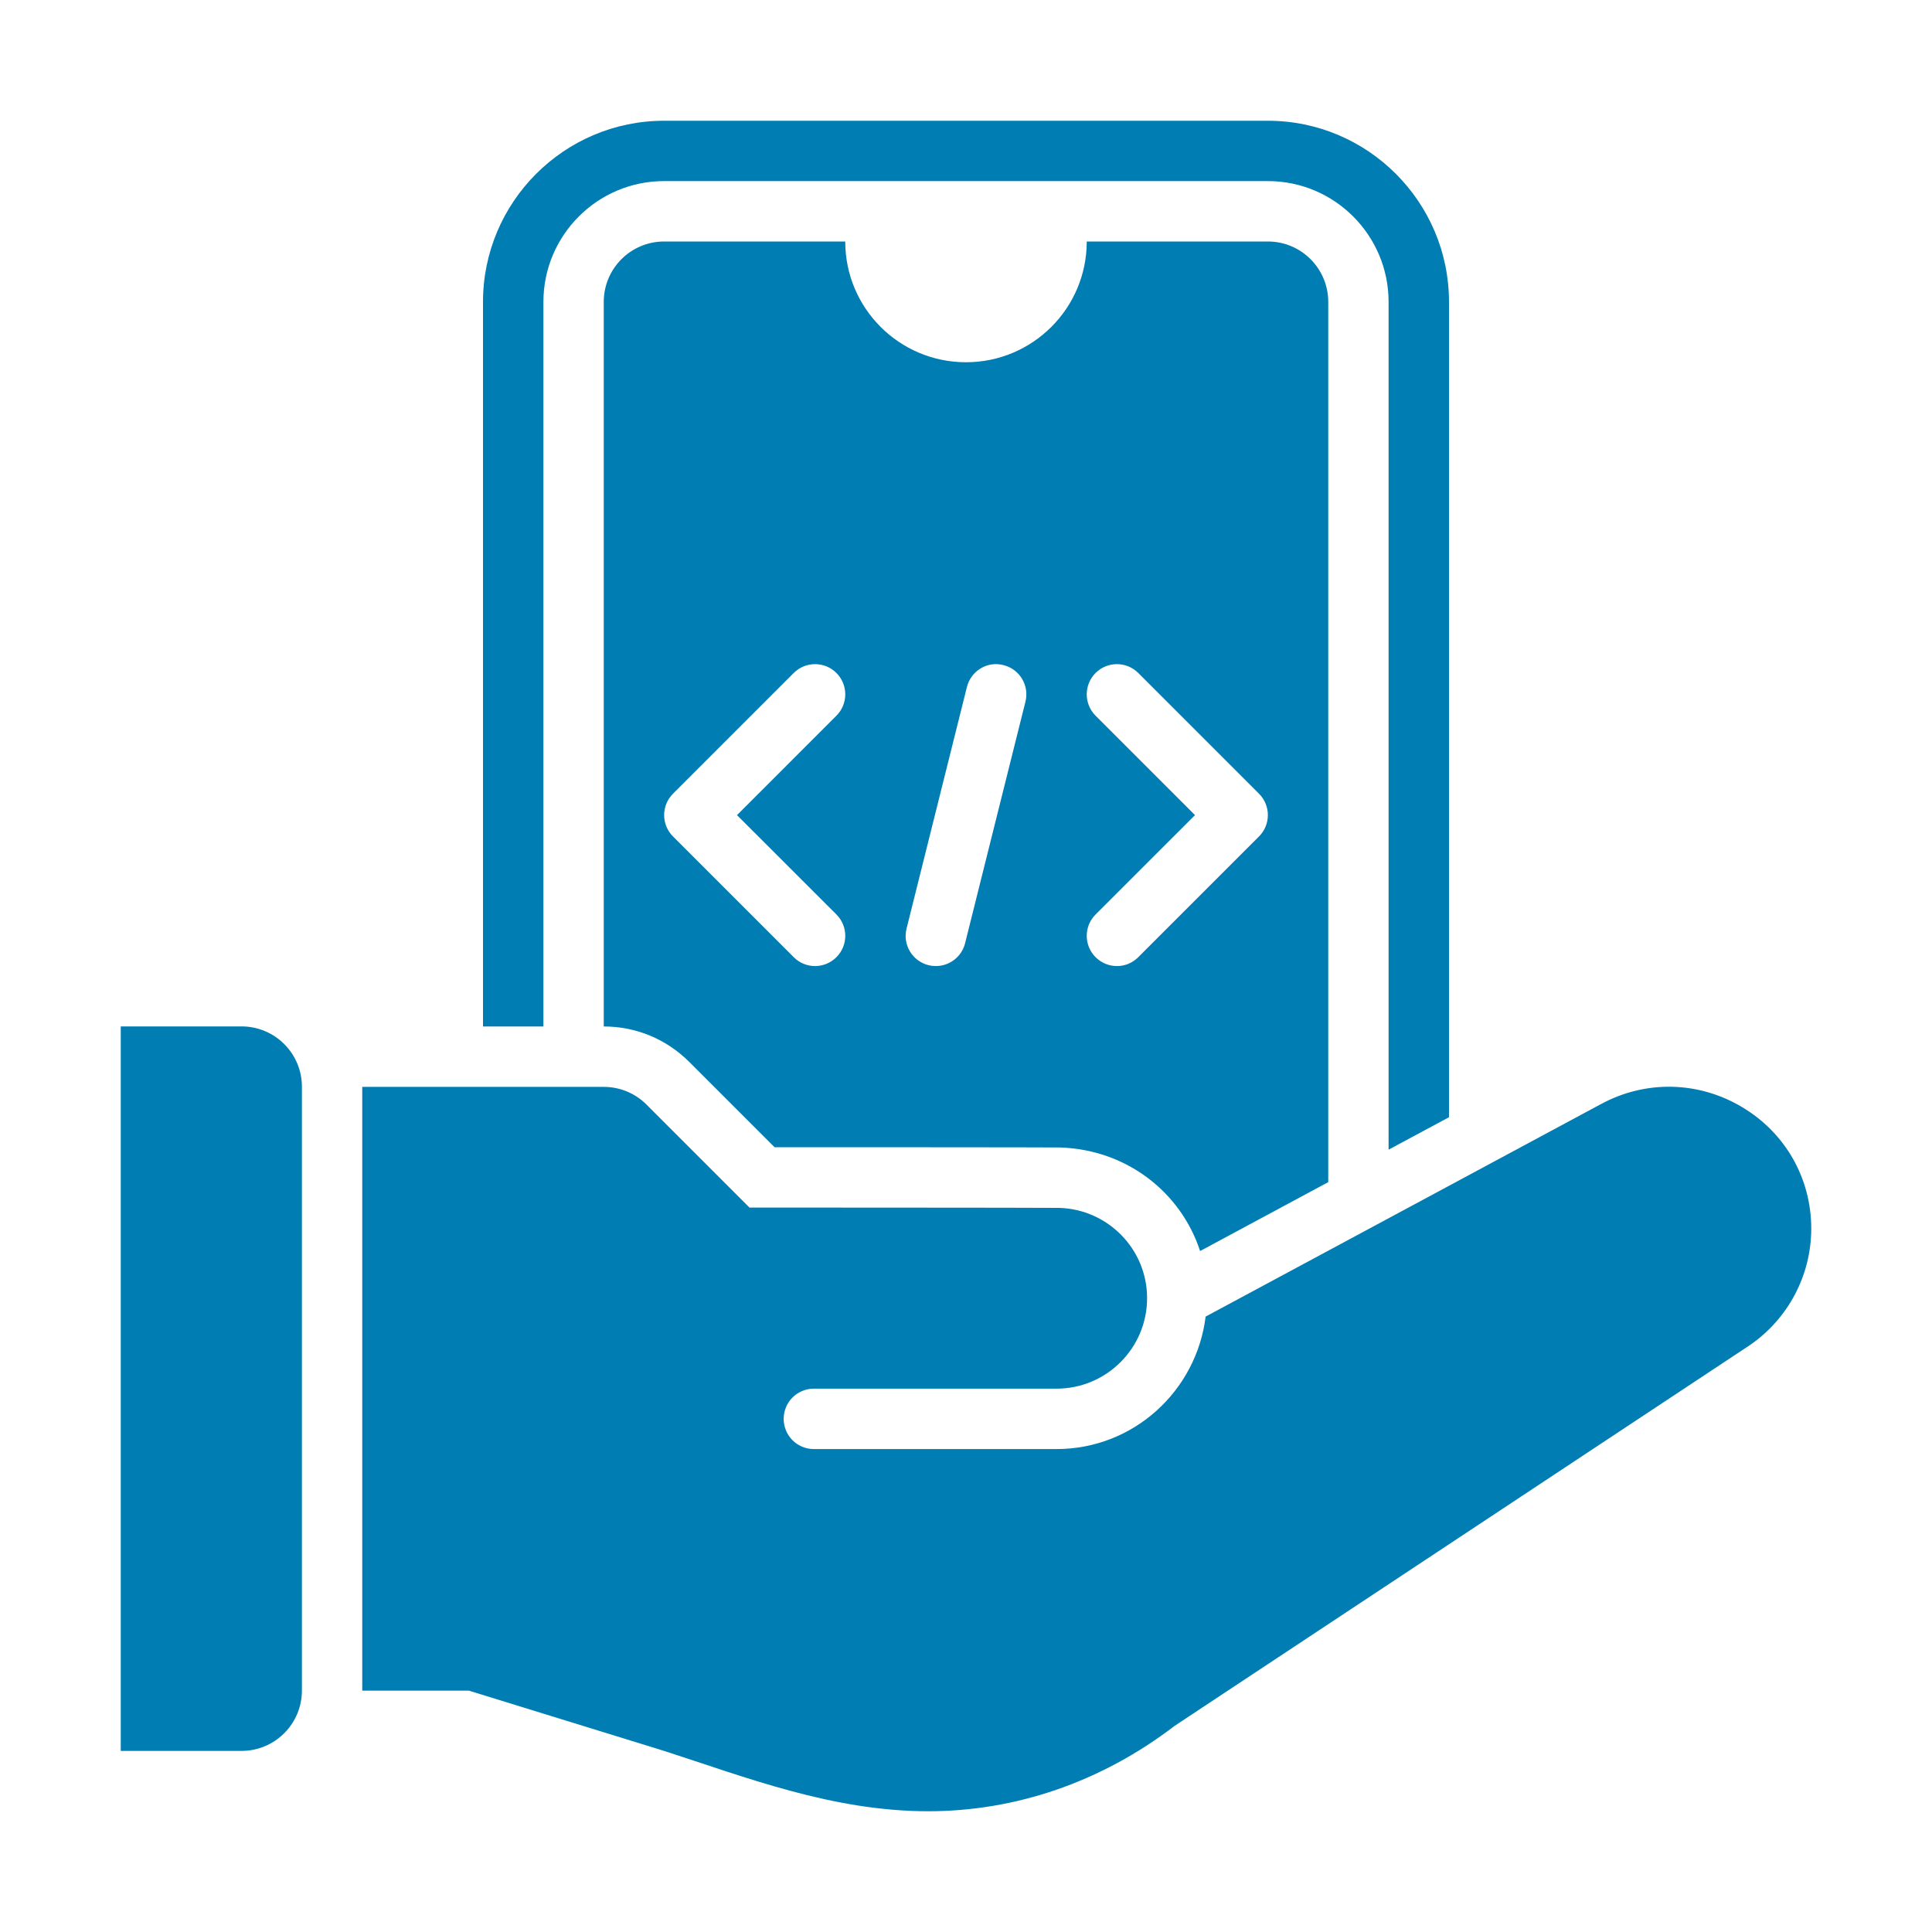 <svg width="30" height="30" viewBox="0 0 30 30" fill="none" xmlns="http://www.w3.org/2000/svg">
<path d="M3.75 15.938H1.875V27.188H3.75C4.268 27.188 4.688 26.768 4.688 26.25V16.875C4.688 16.357 4.268 15.938 3.75 15.938Z" fill="#007DB2"/>
<path d="M8.438 15.939V4.688C8.438 3.653 9.278 2.812 10.312 2.812H19.688C20.722 2.812 21.562 3.653 21.562 4.688V17.852L22.5 17.348V4.688C22.5 3.137 21.238 1.875 19.688 1.875H10.312C8.762 1.875 7.5 3.137 7.5 4.688V15.939H8.438Z" fill="#007DB2"/>
<path d="M27.051 17.191C26.374 16.787 25.553 16.769 24.86 17.144L18.721 20.444C18.578 21.6 17.6 22.501 16.406 22.501H12.637C12.378 22.501 12.169 22.291 12.169 22.032C12.169 21.773 12.378 21.563 12.637 21.563H16.406C17.182 21.563 17.812 20.933 17.812 20.157C17.812 19.397 17.204 18.779 16.449 18.756C16.169 18.752 11.638 18.751 11.638 18.751L10.038 17.151C9.862 16.975 9.624 16.877 9.375 16.877H5.625V26.252H7.28L10.312 27.188C11.572 27.593 12.92 28.125 14.413 28.125C15.763 28.125 17.093 27.677 18.241 26.798L27.169 20.889C27.767 20.479 28.125 19.801 28.125 19.078C28.125 18.297 27.724 17.592 27.051 17.191Z" fill="#007DB2"/>
<path d="M12.027 17.814C13.131 17.814 16.229 17.815 16.46 17.818C17.492 17.85 18.337 18.512 18.635 19.426L20.625 18.356V4.688C20.625 4.17 20.205 3.75 19.688 3.75H16.875C16.875 4.786 16.035 5.625 15 5.625C13.964 5.625 13.125 4.786 13.125 3.75H10.312C9.795 3.75 9.375 4.17 9.375 4.688V15.939C9.876 15.939 10.346 16.134 10.701 16.488L12.027 17.814ZM17.012 11.113C16.829 10.93 16.829 10.633 17.012 10.45C17.195 10.267 17.492 10.267 17.675 10.45L19.55 12.325C19.733 12.508 19.733 12.805 19.55 12.988L17.675 14.863C17.584 14.955 17.464 15.001 17.344 15.001C17.224 15.001 17.104 14.955 17.012 14.863C16.829 14.68 16.829 14.383 17.012 14.2L18.556 12.657L17.012 11.113ZM14.077 14.419L15.014 10.669C15.076 10.417 15.332 10.261 15.582 10.328C15.834 10.39 15.986 10.645 15.923 10.896L14.986 14.646C14.933 14.859 14.742 15.001 14.532 15.001C14.494 15.001 14.456 14.997 14.418 14.987C14.166 14.924 14.014 14.67 14.077 14.419ZM10.45 12.325L12.325 10.45C12.508 10.267 12.805 10.267 12.988 10.45C13.171 10.633 13.171 10.93 12.988 11.113L11.444 12.657L12.988 14.2C13.171 14.383 13.171 14.68 12.988 14.863C12.896 14.955 12.776 15.001 12.656 15.001C12.536 15.001 12.416 14.955 12.325 14.863L10.45 12.988C10.267 12.805 10.267 12.508 10.45 12.325Z" fill="#007DB2"/>
</svg>
